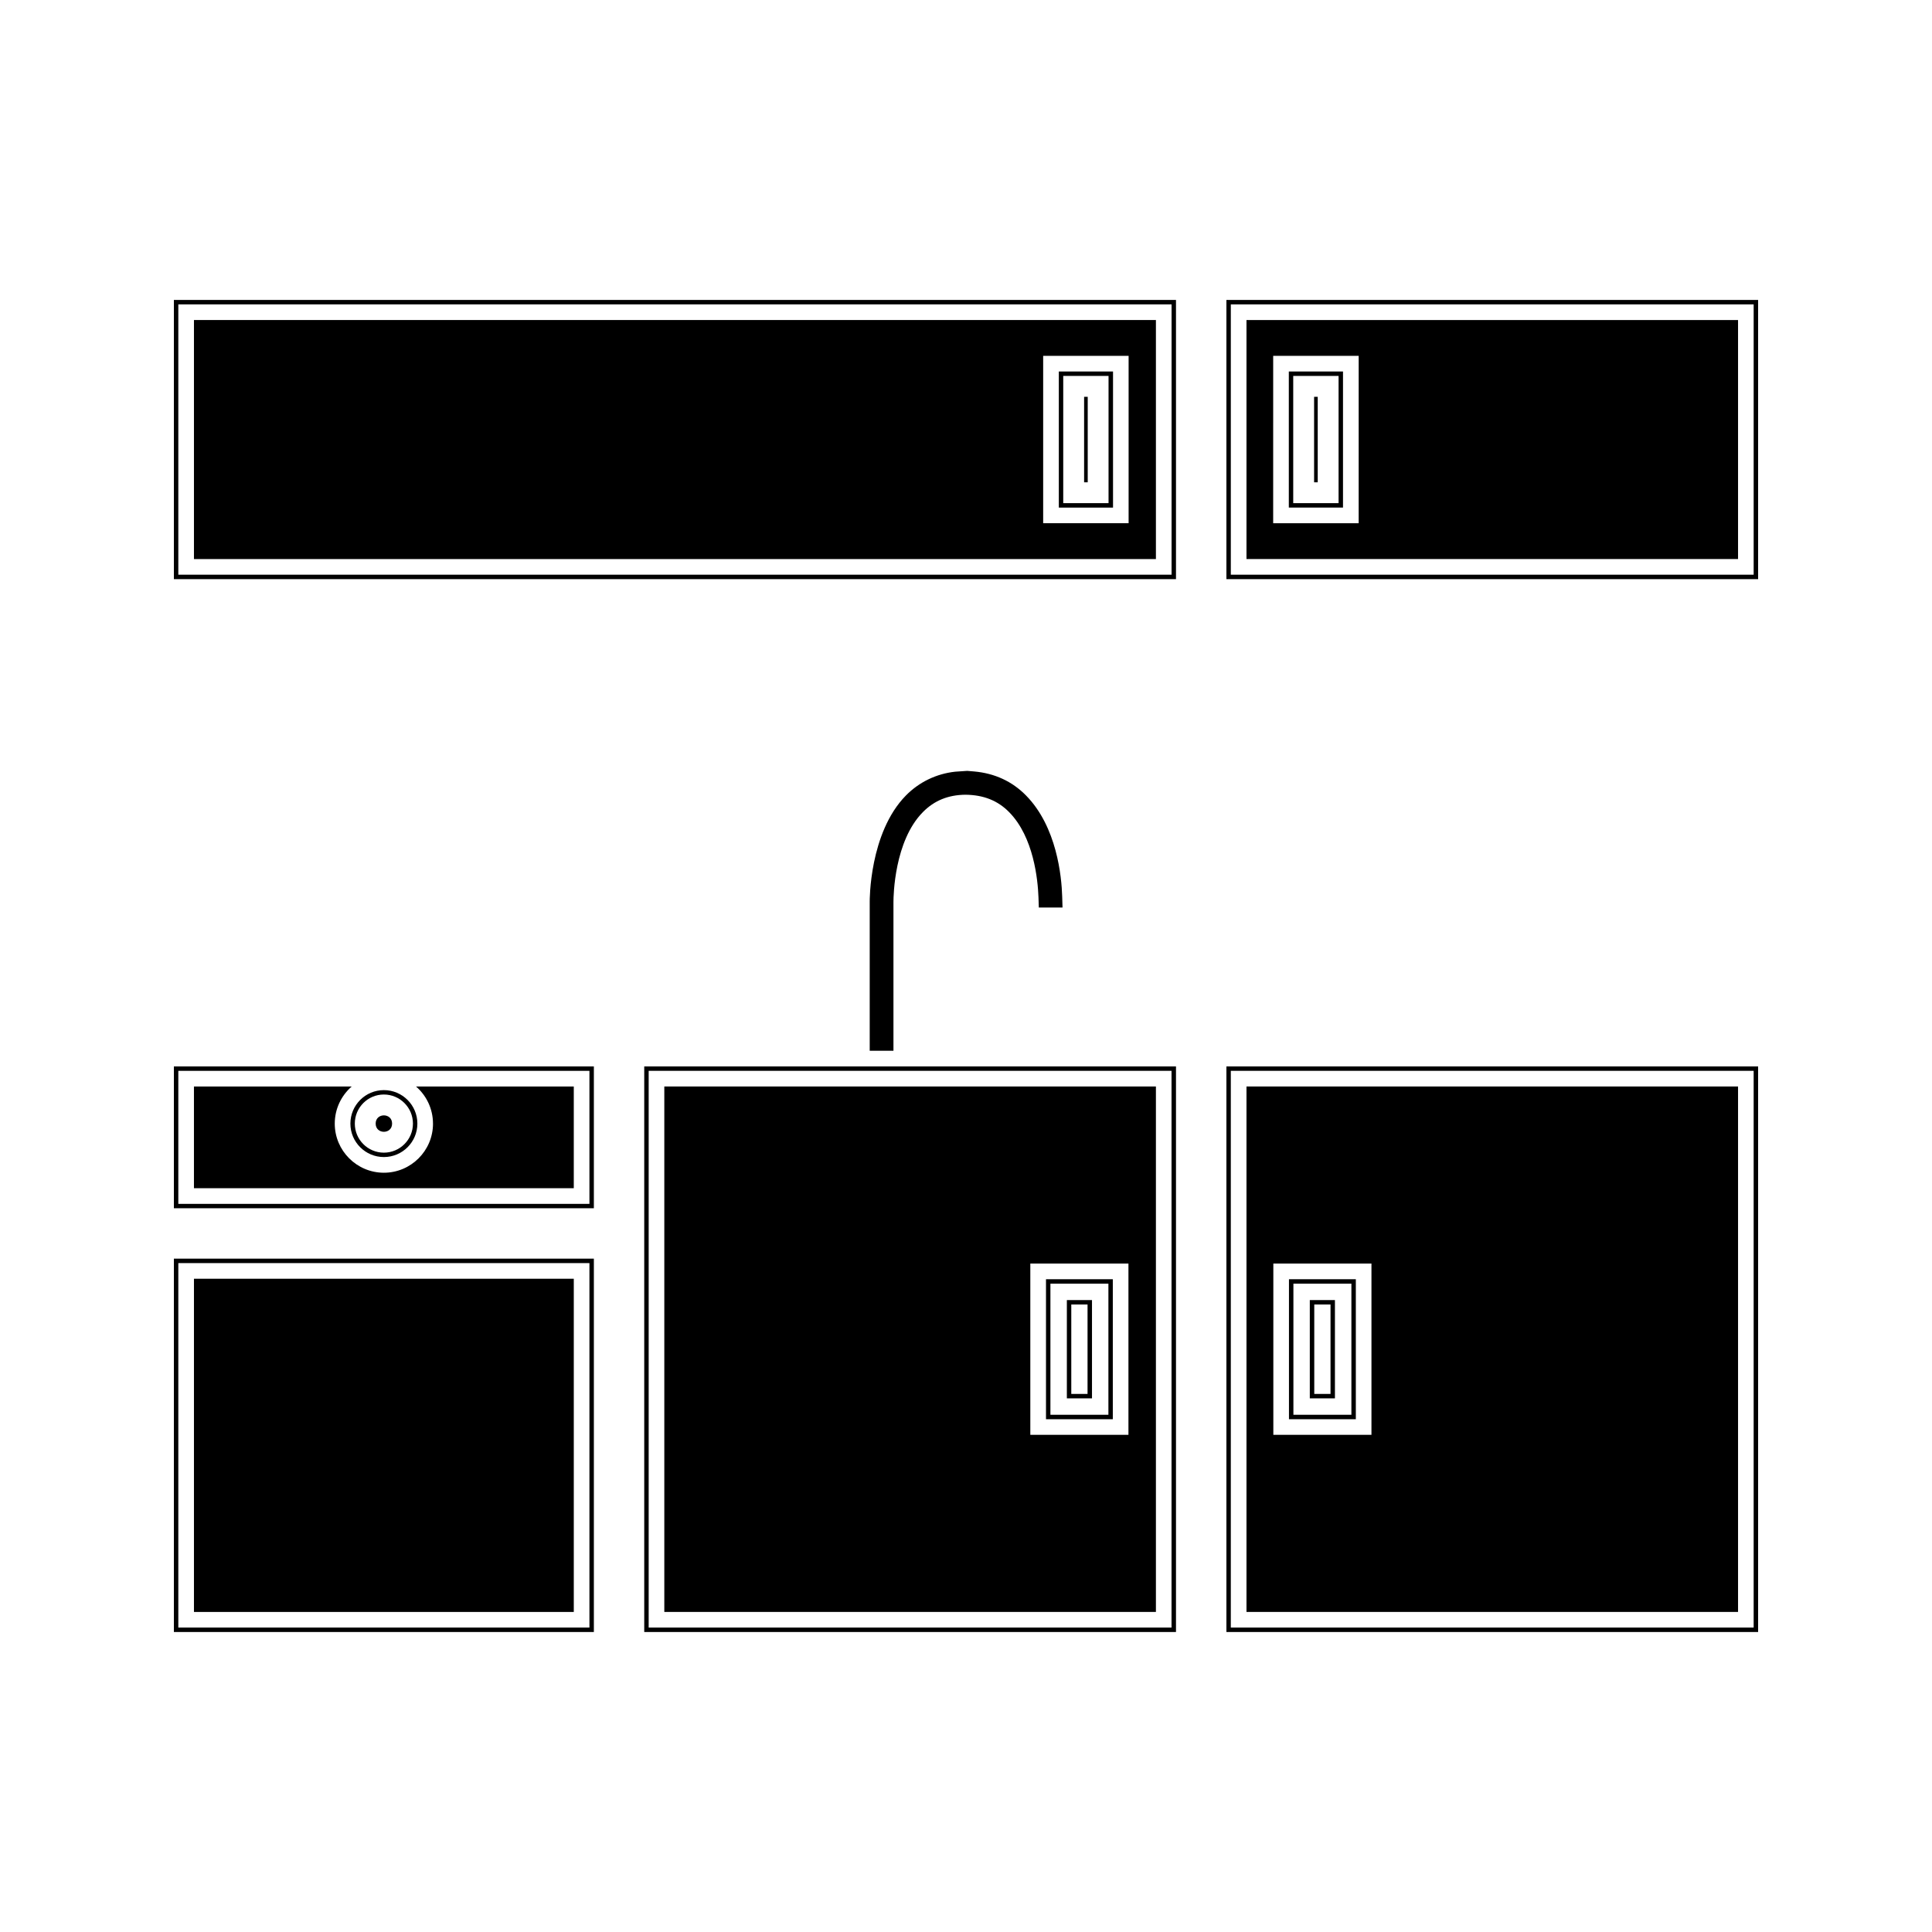 <?xml version="1.0" encoding="UTF-8"?>
<!-- Uploaded to: SVG Repo, www.svgrepo.com, Generator: SVG Repo Mixer Tools -->
<svg fill="#000000" width="800px" height="800px" version="1.1" viewBox="144 144 512 512" xmlns="http://www.w3.org/2000/svg">
 <g>
  <path d="m190.08 297.48h265.57v-73.992h-265.57zm1.176-72.816h263.22v71.637h-263.22z"/>
  <path d="m195.4 292.16h254.93v-63.352h-254.93zm225.05-53.855h22.645v44.352h-22.645z"/>
  <path d="m431.3 249.16h0.957v22.656h-0.957z"/>
  <path d="m424.6 278.52h14.363v-36.07h-14.363zm1.168-34.895h12.008v33.715h-12.008z"/>
  <path d="m492.25 249.16h0.961v22.656h-0.961z"/>
  <path d="m604.6 228.81h-130.27v63.348h130.27zm-100.54 53.852h-22.656l0.004-44.355h22.656z"/>
  <path d="m469.01 223.49v73.992h140.91v-73.992zm139.73 72.812h-138.56v-71.637h138.56z"/>
  <path d="m499.91 242.45h-14.359v36.062h14.359zm-1.172 34.891h-12.02v-33.715h12.02z"/>
  <path d="m314.73 576.5h140.92v-149.89h-140.92zm1.176-148.72h138.56v147.54h-138.56z"/>
  <path d="m190.08 576.5h111.3v-98.945h-111.3zm1.176-97.766h108.95v96.586h-108.95z"/>
  <path d="m247.91 441.76c0 2.906-4.356 2.906-4.356 0 0-2.902 4.356-2.902 4.356 0"/>
  <path d="m258.75 441.77c0 7.176-5.836 13.016-13.02 13.016-7.18 0-13.016-5.84-13.016-13.016 0-3.914 1.742-7.441 4.481-9.828h-41.797v26.949h100.66v-26.949h-41.801c2.75 2.387 4.488 5.914 4.488 9.828z"/>
  <path d="m190.08 464.2h111.3v-37.586h-111.3zm1.176-36.418h108.95v35.25l-108.95 0.004z"/>
  <path d="m245.73 450.63c4.902 0 8.879-3.977 8.879-8.863 0-4.902-3.984-8.875-8.879-8.875-4.894 0-8.871 3.977-8.871 8.875-0.004 4.891 3.977 8.863 8.871 8.863zm0-16.574c4.25 0 7.703 3.453 7.703 7.711 0 4.246-3.453 7.699-7.703 7.699-4.246 0-7.699-3.453-7.699-7.699 0-4.258 3.453-7.711 7.699-7.711z"/>
  <path d="m195.4 482.88h100.66v88.305h-100.66z"/>
  <path d="m469.01 576.5h140.91v-149.89h-140.91zm1.168-148.72h138.56v147.54h-138.56z"/>
  <path d="m388.58 359.21c3-3.043 6.68-4.551 11.258-4.598 4.824 0.047 8.598 1.559 11.594 4.613 6.519 6.598 7.606 17.953 7.773 22.531l0.094 2.754h6.281l-0.09-2.938c-0.152-5.281-1.406-18.457-9.59-26.77-3.672-3.738-8.297-5.871-13.734-6.356l-1.844-0.156-3.168 0.215c-4.977 0.539-9.539 2.719-13.066 6.297-9.758 9.902-9.605 27.98-9.605 28.16v39.5h6.293v-39.469c0.008-1.617 0.223-16.113 7.805-23.785z"/>
  <path d="m320.05 571.18h130.28v-139.25h-130.28zm96.996-92.324h26.004v45.387h-26.004z"/>
  <path d="m421.2 520.11h17.707v-37.102h-17.707zm1.172-35.926h15.367v34.746h-15.367z"/>
  <path d="m426.73 514.58h6.66v-26.047h-6.66zm1.172-24.875h4.309v23.699h-4.309z"/>
  <path d="m474.33 571.18h130.27v-139.25h-130.27zm7.117-92.324h26.004v45.387h-26.004z"/>
  <path d="m491.11 514.58h6.66v-26.047h-6.66zm1.184-24.875h4.309v23.699h-4.309z"/>
  <path d="m485.59 520.11h17.719v-37.102h-17.719zm1.176-35.926h15.367v34.746h-15.367z"/>
 </g>
</svg>